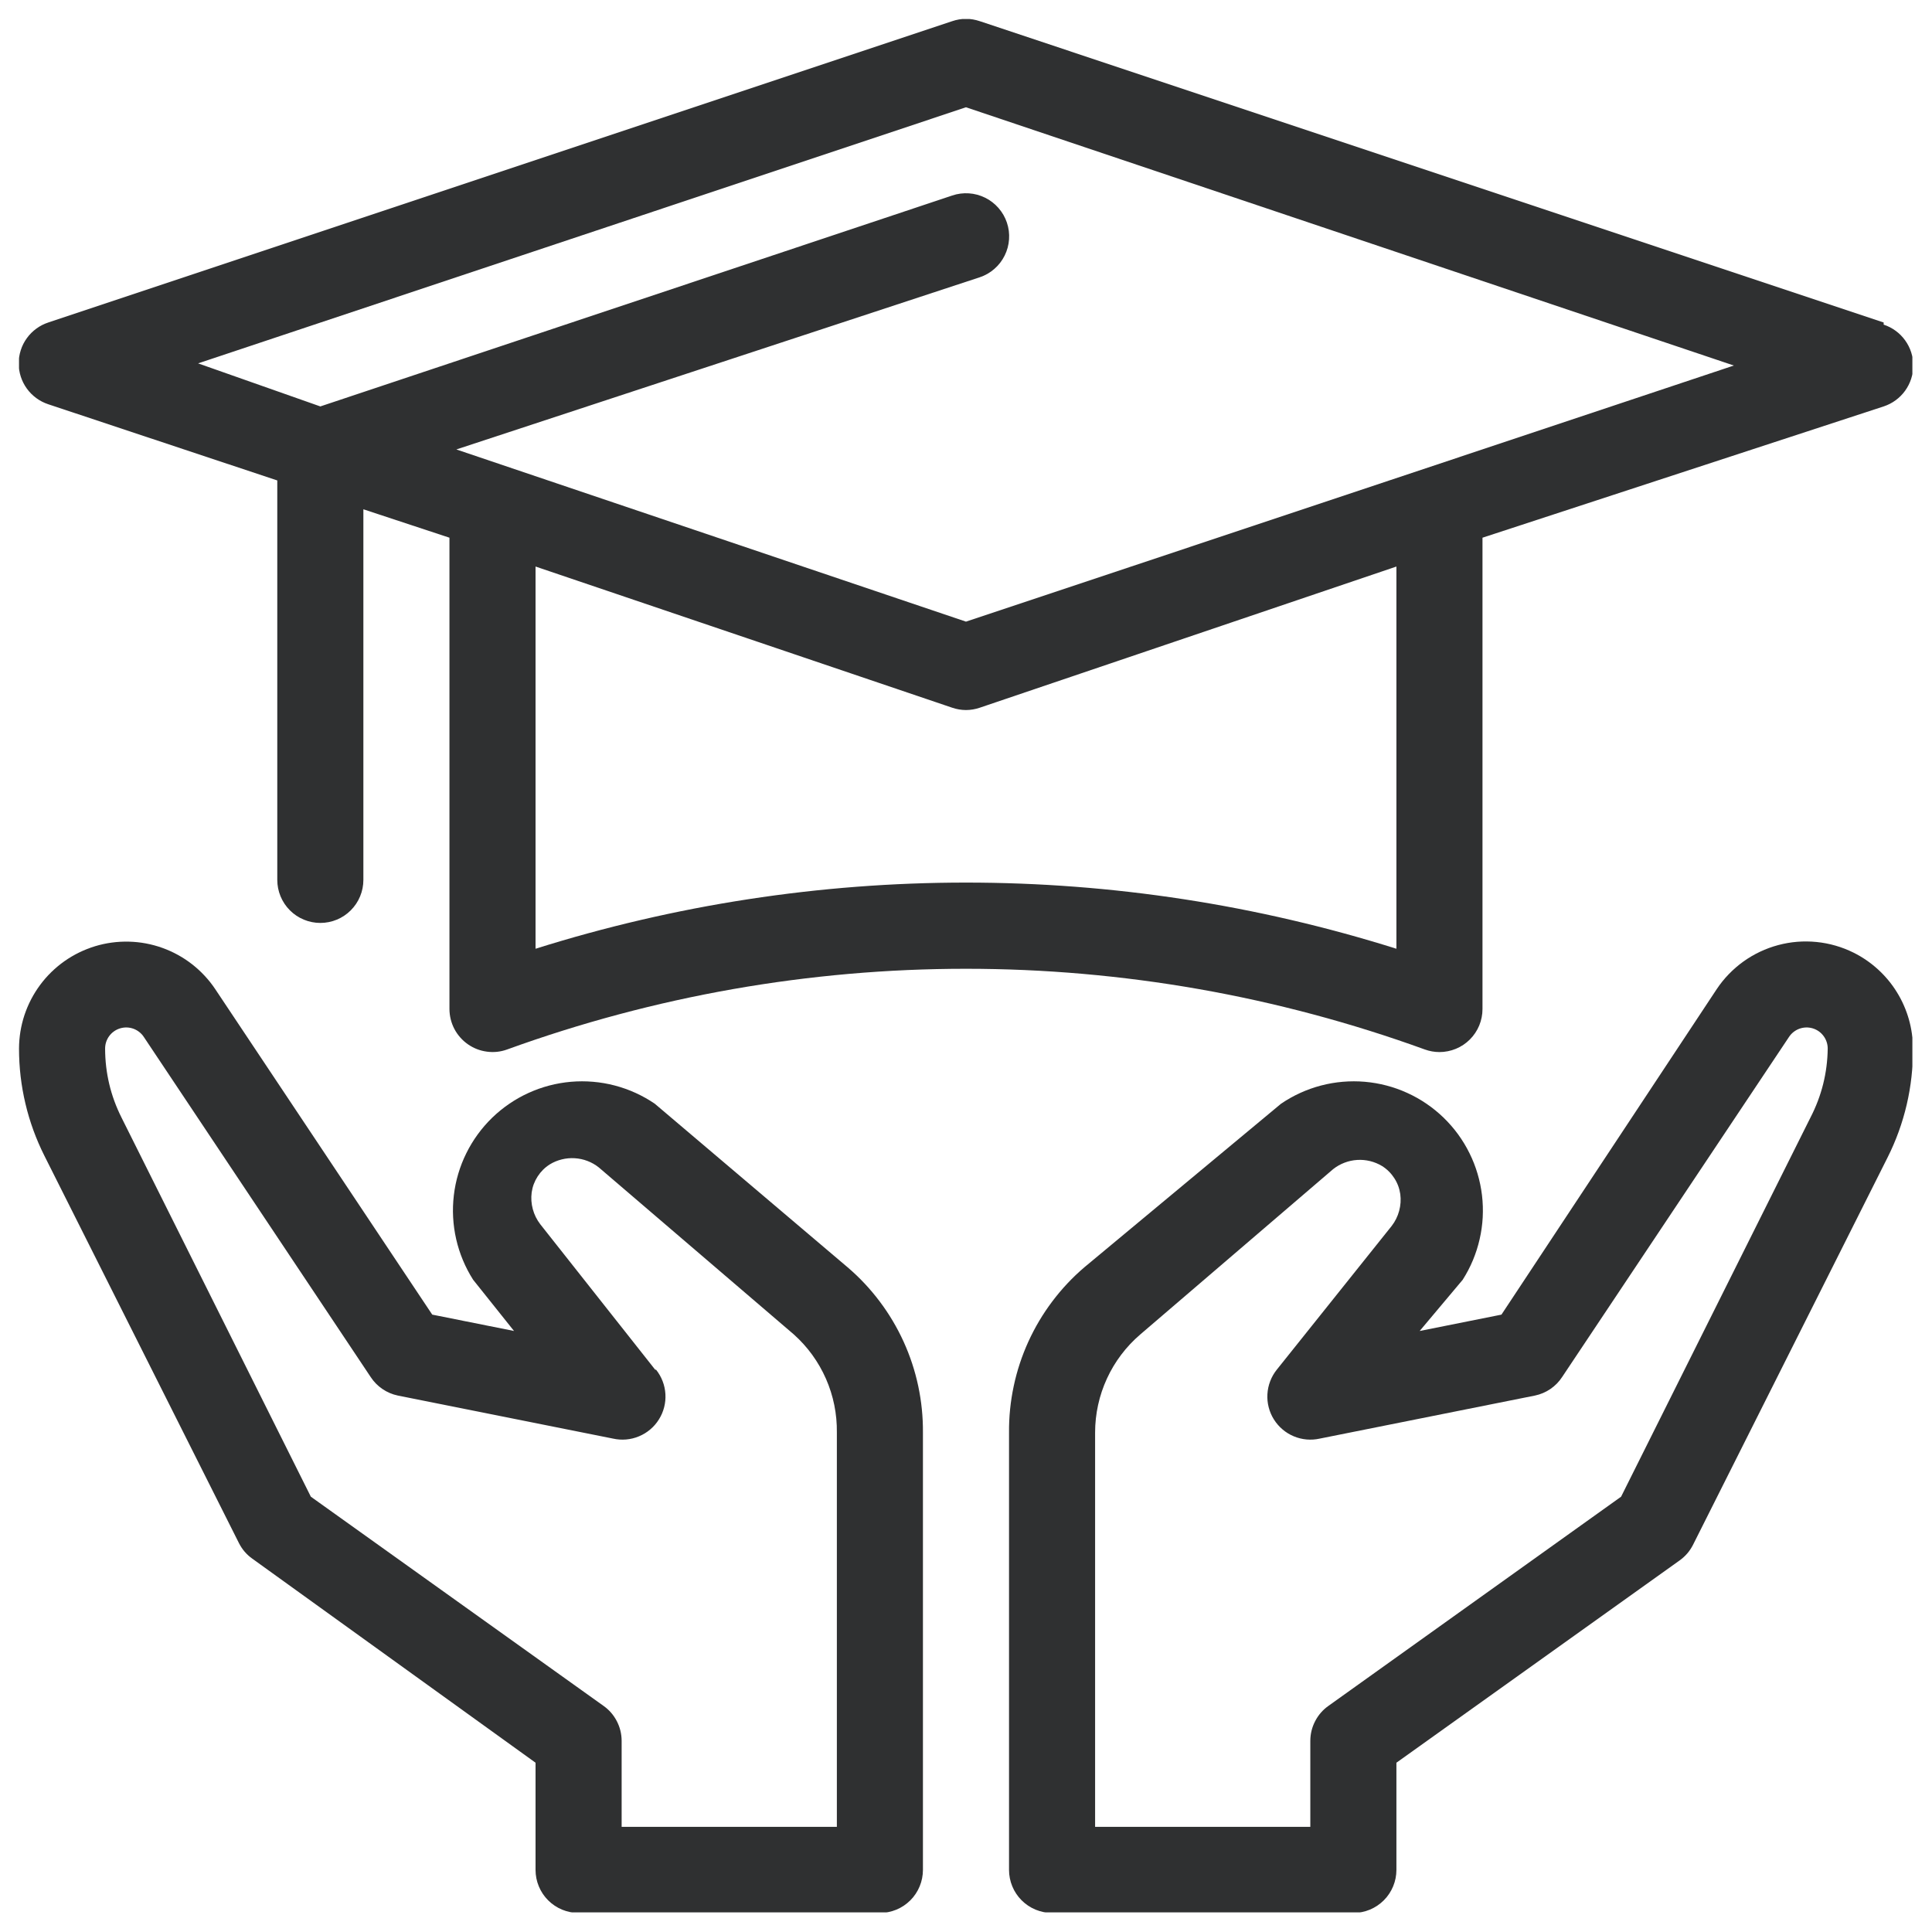 <svg xmlns="http://www.w3.org/2000/svg" xmlns:xlink="http://www.w3.org/1999/xlink" width="500" zoomAndPan="magnify" viewBox="0 0 375 375" height="500" preserveAspectRatio="xMidYMid meet" version="1.0"><defs><clipPath id="50cd1fad48"><path d="M 195 182 L 371.191 182 L 371.191 371.191 L 195 371.191 Z M 195 182 " clip-rule="nonzero"/></clipPath><clipPath id="ab1a215e01"><path d="M 3.691 182 L 180 182 L 180 371.191 L 3.691 371.191 Z M 3.691 182 " clip-rule="nonzero"/></clipPath><clipPath id="7f177627d0"><path d="M 3.691 3.691 L 371.191 3.691 L 371.191 205 L 3.691 205 Z M 3.691 3.691 " clip-rule="nonzero"/></clipPath></defs><g clip-path="url(#50cd1fad48)"><path fill="#2f3031" d="M 359.77 184.906 C 358.645 184.348 357.48 183.895 356.273 183.547 C 355.066 183.199 353.84 182.965 352.59 182.84 C 351.34 182.715 350.09 182.703 348.84 182.801 C 347.59 182.902 346.355 183.117 345.145 183.441 C 343.934 183.766 342.758 184.195 341.625 184.73 C 340.488 185.27 339.41 185.902 338.391 186.633 C 337.371 187.367 336.426 188.184 335.555 189.086 C 334.68 189.988 333.898 190.961 333.203 192.008 L 291.43 255.168 L 275.555 258.344 L 283.91 248.402 C 284.676 247.195 285.34 245.93 285.891 244.609 C 286.441 243.285 286.879 241.93 287.195 240.531 C 287.516 239.137 287.715 237.723 287.793 236.293 C 287.867 234.863 287.824 233.438 287.656 232.016 C 287.488 230.594 287.199 229.195 286.793 227.824 C 286.387 226.449 285.867 225.121 285.23 223.84 C 284.598 222.555 283.859 221.336 283.016 220.176 C 282.172 219.02 281.234 217.945 280.207 216.945 C 279.18 215.949 278.074 215.047 276.891 214.242 C 275.707 213.434 274.465 212.734 273.16 212.141 C 271.859 211.547 270.516 211.066 269.129 210.703 C 267.746 210.34 266.34 210.098 264.914 209.973 C 263.484 209.852 262.059 209.852 260.633 209.973 C 259.207 210.094 257.801 210.336 256.414 210.699 C 255.031 211.062 253.684 211.539 252.383 212.133 C 251.078 212.727 249.836 213.426 248.652 214.23 L 210.473 245.98 C 208.156 247.957 206.086 250.164 204.254 252.598 C 202.422 255.027 200.875 257.629 199.609 260.402 C 198.348 263.172 197.398 266.047 196.766 269.027 C 196.133 272.004 195.824 275.016 195.852 278.059 L 195.852 362.945 C 195.852 363.492 195.902 364.035 196.012 364.574 C 196.117 365.113 196.277 365.633 196.488 366.141 C 196.695 366.648 196.953 367.129 197.258 367.586 C 197.562 368.043 197.91 368.465 198.297 368.852 C 198.684 369.238 199.109 369.586 199.562 369.891 C 200.02 370.195 200.5 370.453 201.008 370.664 C 201.516 370.871 202.039 371.031 202.574 371.137 C 203.113 371.246 203.656 371.297 204.207 371.297 L 262.688 371.297 C 263.238 371.297 263.781 371.246 264.316 371.137 C 264.855 371.031 265.379 370.871 265.887 370.664 C 266.391 370.453 266.875 370.195 267.328 369.891 C 267.785 369.586 268.207 369.238 268.594 368.852 C 268.984 368.465 269.328 368.043 269.633 367.586 C 269.938 367.129 270.195 366.648 270.406 366.141 C 270.617 365.633 270.773 365.113 270.883 364.574 C 270.988 364.035 271.043 363.492 271.043 362.945 L 271.043 342.141 L 326.016 302.875 C 327.125 302.082 327.988 301.078 328.605 299.867 L 366.371 224.676 C 368.02 221.398 369.258 217.973 370.094 214.398 C 370.926 210.828 371.328 207.207 371.297 203.535 C 371.301 202.574 371.234 201.617 371.102 200.66 C 370.969 199.707 370.77 198.77 370.508 197.84 C 370.242 196.914 369.918 196.012 369.527 195.129 C 369.141 194.25 368.691 193.398 368.184 192.582 C 367.68 191.762 367.117 190.98 366.504 190.242 C 365.887 189.5 365.223 188.805 364.512 188.156 C 363.801 187.508 363.047 186.91 362.254 186.367 C 361.461 185.82 360.633 185.336 359.77 184.906 Z M 351.414 216.906 L 314.652 290.508 L 257.844 331.113 C 256.746 331.891 255.891 332.879 255.27 334.074 C 254.652 335.266 254.34 336.535 254.332 337.879 L 254.332 354.59 L 212.559 354.59 L 212.559 278.059 C 212.559 276.25 212.754 274.461 213.141 272.691 C 213.527 270.926 214.102 269.219 214.859 267.574 C 215.617 265.93 216.539 264.387 217.633 262.941 C 218.723 261.5 219.957 260.188 221.332 259.012 L 258.762 226.93 C 259.43 226.402 260.164 225.984 260.961 225.68 C 261.758 225.375 262.582 225.195 263.434 225.145 C 264.281 225.09 265.121 225.168 265.949 225.371 C 266.777 225.578 267.559 225.902 268.285 226.344 C 269.238 226.953 270.02 227.73 270.633 228.68 C 271.246 229.625 271.633 230.66 271.793 231.777 C 271.938 232.875 271.863 233.961 271.574 235.035 C 271.285 236.105 270.801 237.078 270.125 237.957 L 247.816 265.863 C 247.277 266.539 246.852 267.281 246.543 268.09 C 246.234 268.895 246.055 269.73 246.004 270.594 C 245.953 271.461 246.035 272.309 246.25 273.148 C 246.465 273.988 246.801 274.773 247.258 275.504 C 247.719 276.238 248.277 276.887 248.938 277.445 C 249.594 278.008 250.324 278.453 251.121 278.785 C 251.922 279.121 252.75 279.324 253.613 279.402 C 254.473 279.477 255.328 279.418 256.172 279.23 L 297.945 270.875 C 299.023 270.648 300.02 270.223 300.934 269.602 C 301.844 268.98 302.602 268.207 303.207 267.281 L 347.238 201.281 C 347.48 200.91 347.773 200.59 348.117 200.316 C 348.465 200.043 348.844 199.828 349.258 199.676 C 349.672 199.527 350.102 199.445 350.543 199.43 C 350.984 199.418 351.418 199.477 351.84 199.602 C 352.262 199.73 352.652 199.918 353.016 200.172 C 353.375 200.426 353.688 200.73 353.949 201.086 C 354.215 201.438 354.414 201.828 354.551 202.246 C 354.691 202.664 354.758 203.094 354.758 203.535 C 354.695 208.254 353.578 212.711 351.414 216.906 Z M 351.414 216.906 " fill-opacity="1" fill-rule="nonzero"/></g><g clip-path="url(#ab1a215e01)"><path fill="#2f3031" d="M 41.789 192.008 C 41.176 191.086 40.488 190.219 39.734 189.41 C 38.98 188.598 38.168 187.852 37.293 187.168 C 36.422 186.488 35.5 185.879 34.527 185.344 C 33.559 184.812 32.551 184.355 31.508 183.984 C 30.465 183.609 29.398 183.32 28.309 183.117 C 27.223 182.914 26.125 182.801 25.016 182.773 C 23.91 182.746 22.805 182.805 21.707 182.953 C 20.609 183.102 19.531 183.336 18.469 183.656 C 17.41 183.98 16.383 184.383 15.387 184.867 C 14.391 185.352 13.438 185.914 12.531 186.551 C 11.625 187.188 10.777 187.895 9.984 188.664 C 9.188 189.438 8.461 190.27 7.801 191.16 C 7.141 192.047 6.555 192.984 6.043 193.965 C 5.531 194.949 5.102 195.965 4.75 197.016 C 4.402 198.07 4.141 199.141 3.961 200.234 C 3.785 201.328 3.695 202.43 3.691 203.535 C 3.691 207.148 4.105 210.711 4.938 214.227 C 5.77 217.742 7 221.113 8.621 224.34 L 46.387 299.531 C 47.004 300.746 47.867 301.75 48.977 302.539 L 103.949 342.141 L 103.949 362.945 C 103.949 363.492 104.004 364.035 104.109 364.574 C 104.215 365.113 104.375 365.633 104.586 366.141 C 104.797 366.648 105.051 367.129 105.355 367.586 C 105.66 368.043 106.008 368.465 106.395 368.852 C 106.785 369.238 107.207 369.586 107.664 369.891 C 108.117 370.195 108.602 370.453 109.105 370.664 C 109.613 370.871 110.137 371.031 110.676 371.137 C 111.211 371.246 111.754 371.297 112.305 371.297 L 170.785 371.297 C 171.336 371.297 171.879 371.246 172.418 371.137 C 172.953 371.031 173.477 370.871 173.984 370.664 C 174.492 370.453 174.973 370.195 175.43 369.891 C 175.883 369.586 176.305 369.238 176.695 368.852 C 177.082 368.465 177.43 368.043 177.734 367.586 C 178.039 367.129 178.297 366.648 178.504 366.141 C 178.715 365.633 178.875 365.113 178.98 364.574 C 179.086 364.035 179.141 363.492 179.141 362.945 L 179.141 278.059 C 179.164 275.016 178.859 272.004 178.227 269.027 C 177.594 266.047 176.645 263.172 175.383 260.402 C 174.117 257.629 172.57 255.027 170.738 252.598 C 168.906 250.164 166.836 247.957 164.52 245.98 L 127.09 214.23 C 125.91 213.426 124.664 212.727 123.363 212.133 C 122.059 211.539 120.715 211.062 119.328 210.699 C 117.945 210.336 116.539 210.094 115.109 209.973 C 113.684 209.852 112.258 209.852 110.832 209.973 C 109.402 210.098 108 210.34 106.613 210.703 C 105.23 211.066 103.883 211.547 102.582 212.141 C 101.277 212.734 100.035 213.434 98.852 214.242 C 97.672 215.047 96.566 215.949 95.535 216.945 C 94.508 217.945 93.574 219.02 92.73 220.176 C 91.887 221.336 91.145 222.555 90.512 223.84 C 89.879 225.121 89.355 226.449 88.949 227.824 C 88.543 229.195 88.254 230.594 88.09 232.016 C 87.922 233.438 87.875 234.863 87.953 236.293 C 88.031 237.723 88.227 239.137 88.547 240.531 C 88.867 241.93 89.301 243.285 89.855 244.609 C 90.406 245.93 91.066 247.195 91.836 248.402 L 99.773 258.344 L 83.898 255.168 Z M 127.176 265.863 L 104.867 237.625 C 104.191 236.746 103.707 235.77 103.418 234.699 C 103.129 233.629 103.055 232.543 103.199 231.441 C 103.359 230.324 103.746 229.293 104.359 228.344 C 104.973 227.395 105.754 226.617 106.707 226.012 C 107.434 225.566 108.215 225.242 109.043 225.039 C 109.871 224.832 110.707 224.758 111.559 224.809 C 112.41 224.863 113.234 225.039 114.031 225.344 C 114.828 225.648 115.562 226.066 116.23 226.598 L 154.078 259.012 C 155.414 260.207 156.609 261.531 157.664 262.984 C 158.715 264.438 159.602 265.984 160.324 267.629 C 161.043 269.273 161.582 270.973 161.938 272.73 C 162.293 274.488 162.457 276.266 162.434 278.059 L 162.434 354.59 L 120.66 354.59 L 120.66 337.879 C 120.652 336.535 120.34 335.266 119.723 334.074 C 119.102 332.879 118.246 331.891 117.148 331.113 L 60.336 290.508 L 23.578 216.906 C 21.469 212.699 20.414 208.242 20.402 203.535 C 20.402 203.094 20.469 202.664 20.605 202.246 C 20.746 201.828 20.945 201.438 21.207 201.086 C 21.469 200.73 21.781 200.426 22.145 200.172 C 22.504 199.918 22.898 199.73 23.32 199.602 C 23.742 199.477 24.176 199.418 24.617 199.43 C 25.059 199.445 25.484 199.527 25.898 199.676 C 26.312 199.828 26.695 200.043 27.039 200.316 C 27.387 200.59 27.68 200.91 27.922 201.281 L 71.949 267.281 C 72.555 268.207 73.316 268.98 74.227 269.602 C 75.137 270.223 76.133 270.648 77.215 270.875 L 118.988 279.23 C 119.832 279.418 120.684 279.477 121.547 279.402 C 122.41 279.324 123.238 279.121 124.035 278.785 C 124.836 278.453 125.562 278.008 126.223 277.445 C 126.883 276.887 127.441 276.238 127.898 275.504 C 128.359 274.773 128.695 273.984 128.91 273.148 C 129.125 272.309 129.207 271.461 129.156 270.594 C 129.105 269.73 128.926 268.895 128.617 268.09 C 128.309 267.281 127.883 266.539 127.344 265.863 Z M 127.176 265.863 " fill-opacity="1" fill-rule="nonzero"/></g><g clip-path="url(#7f177627d0)"><path fill="#2f3031" d="M 365.617 62.594 L 190.168 4.109 C 188.387 3.508 186.605 3.508 184.824 4.109 L 9.375 62.594 C 8.539 62.867 7.766 63.266 7.055 63.785 C 6.344 64.305 5.73 64.918 5.215 65.633 C 4.699 66.344 4.305 67.117 4.035 67.957 C 3.766 68.793 3.629 69.652 3.629 70.531 C 3.629 71.41 3.766 72.27 4.035 73.105 C 4.305 73.941 4.699 74.719 5.215 75.43 C 5.73 76.141 6.344 76.758 7.055 77.277 C 7.766 77.797 8.539 78.191 9.375 78.469 L 53.82 93.254 L 53.82 170.785 C 53.82 171.336 53.875 171.879 53.98 172.418 C 54.09 172.953 54.246 173.477 54.457 173.984 C 54.668 174.492 54.926 174.973 55.23 175.43 C 55.535 175.883 55.879 176.305 56.27 176.695 C 56.656 177.082 57.078 177.43 57.535 177.734 C 57.992 178.039 58.473 178.297 58.98 178.504 C 59.484 178.715 60.008 178.875 60.547 178.98 C 61.086 179.086 61.629 179.141 62.176 179.141 C 62.723 179.141 63.27 179.086 63.805 178.98 C 64.344 178.875 64.867 178.715 65.375 178.504 C 65.879 178.297 66.363 178.039 66.816 177.734 C 67.273 177.43 67.695 177.082 68.082 176.695 C 68.473 176.305 68.816 175.883 69.121 175.43 C 69.426 174.973 69.684 174.492 69.895 173.984 C 70.105 173.477 70.262 172.953 70.371 172.418 C 70.477 171.879 70.531 171.336 70.531 170.785 L 70.531 98.852 L 87.238 104.367 L 87.238 195.852 C 87.242 196.523 87.324 197.188 87.484 197.84 C 87.645 198.496 87.883 199.121 88.195 199.719 C 88.508 200.312 88.887 200.863 89.332 201.367 C 89.781 201.875 90.277 202.316 90.832 202.703 C 91.945 203.473 93.172 203.949 94.512 204.125 C 95.855 204.305 97.16 204.164 98.434 203.703 C 105.559 201.117 112.781 198.848 120.102 196.891 C 127.426 194.934 134.816 193.297 142.281 191.984 C 149.746 190.672 157.254 189.688 164.805 189.027 C 172.352 188.367 179.918 188.039 187.496 188.039 C 195.074 188.039 202.641 188.367 210.188 189.027 C 217.738 189.688 225.246 190.672 232.711 191.984 C 240.176 193.297 247.566 194.934 254.887 196.891 C 262.211 198.848 269.434 201.117 276.559 203.703 C 277.473 204.035 278.422 204.203 279.398 204.207 C 279.945 204.207 280.488 204.152 281.027 204.043 C 281.566 203.938 282.086 203.777 282.594 203.57 C 283.102 203.359 283.582 203.102 284.039 202.797 C 284.496 202.492 284.918 202.145 285.305 201.758 C 285.691 201.371 286.039 200.949 286.344 200.492 C 286.648 200.035 286.906 199.555 287.117 199.047 C 287.324 198.539 287.484 198.02 287.59 197.48 C 287.699 196.941 287.75 196.398 287.75 195.852 L 287.75 104.367 L 365.617 78.887 C 366.453 78.609 367.227 78.215 367.938 77.695 C 368.648 77.176 369.262 76.559 369.777 75.848 C 370.293 75.137 370.684 74.359 370.957 73.523 C 371.227 72.688 371.363 71.828 371.363 70.949 C 371.363 70.07 371.227 69.211 370.957 68.375 C 370.684 67.535 370.293 66.762 369.777 66.051 C 369.262 65.336 368.648 64.719 367.938 64.203 C 367.227 63.684 366.453 63.285 365.617 63.012 Z M 271.043 184.152 C 264.293 182.027 257.477 180.164 250.586 178.559 C 243.695 176.953 236.754 175.613 229.762 174.539 C 222.766 173.465 215.742 172.656 208.691 172.117 C 201.637 171.578 194.57 171.309 187.496 171.309 C 180.422 171.309 173.355 171.578 166.301 172.117 C 159.246 172.656 152.223 173.465 145.23 174.539 C 138.238 175.613 131.297 176.953 124.406 178.559 C 117.516 180.164 110.699 182.027 103.949 184.152 L 103.949 109.965 L 184.824 137.367 C 186.605 137.969 188.387 137.969 190.168 137.367 L 271.043 109.965 Z M 187.496 120.66 L 88.578 87.238 L 190.168 53.82 C 190.691 53.645 191.191 53.422 191.668 53.148 C 192.145 52.875 192.59 52.555 193.004 52.195 C 193.422 51.832 193.797 51.434 194.133 51 C 194.469 50.562 194.758 50.098 195.004 49.605 C 195.246 49.113 195.441 48.602 195.586 48.07 C 195.73 47.539 195.82 47 195.855 46.453 C 195.895 45.902 195.879 45.355 195.809 44.809 C 195.738 44.266 195.613 43.73 195.438 43.207 C 195.262 42.688 195.039 42.188 194.766 41.711 C 194.488 41.234 194.172 40.789 193.809 40.375 C 193.449 39.961 193.051 39.586 192.613 39.25 C 192.18 38.914 191.715 38.621 191.219 38.379 C 190.727 38.133 190.215 37.941 189.684 37.797 C 189.152 37.652 188.613 37.562 188.062 37.527 C 187.516 37.488 186.969 37.508 186.422 37.578 C 185.879 37.648 185.344 37.77 184.824 37.949 L 62.176 78.887 L 38.449 70.531 L 187.496 20.82 L 336.543 70.949 Z M 187.496 120.66 " fill-opacity="1" fill-rule="nonzero"/></g></svg>